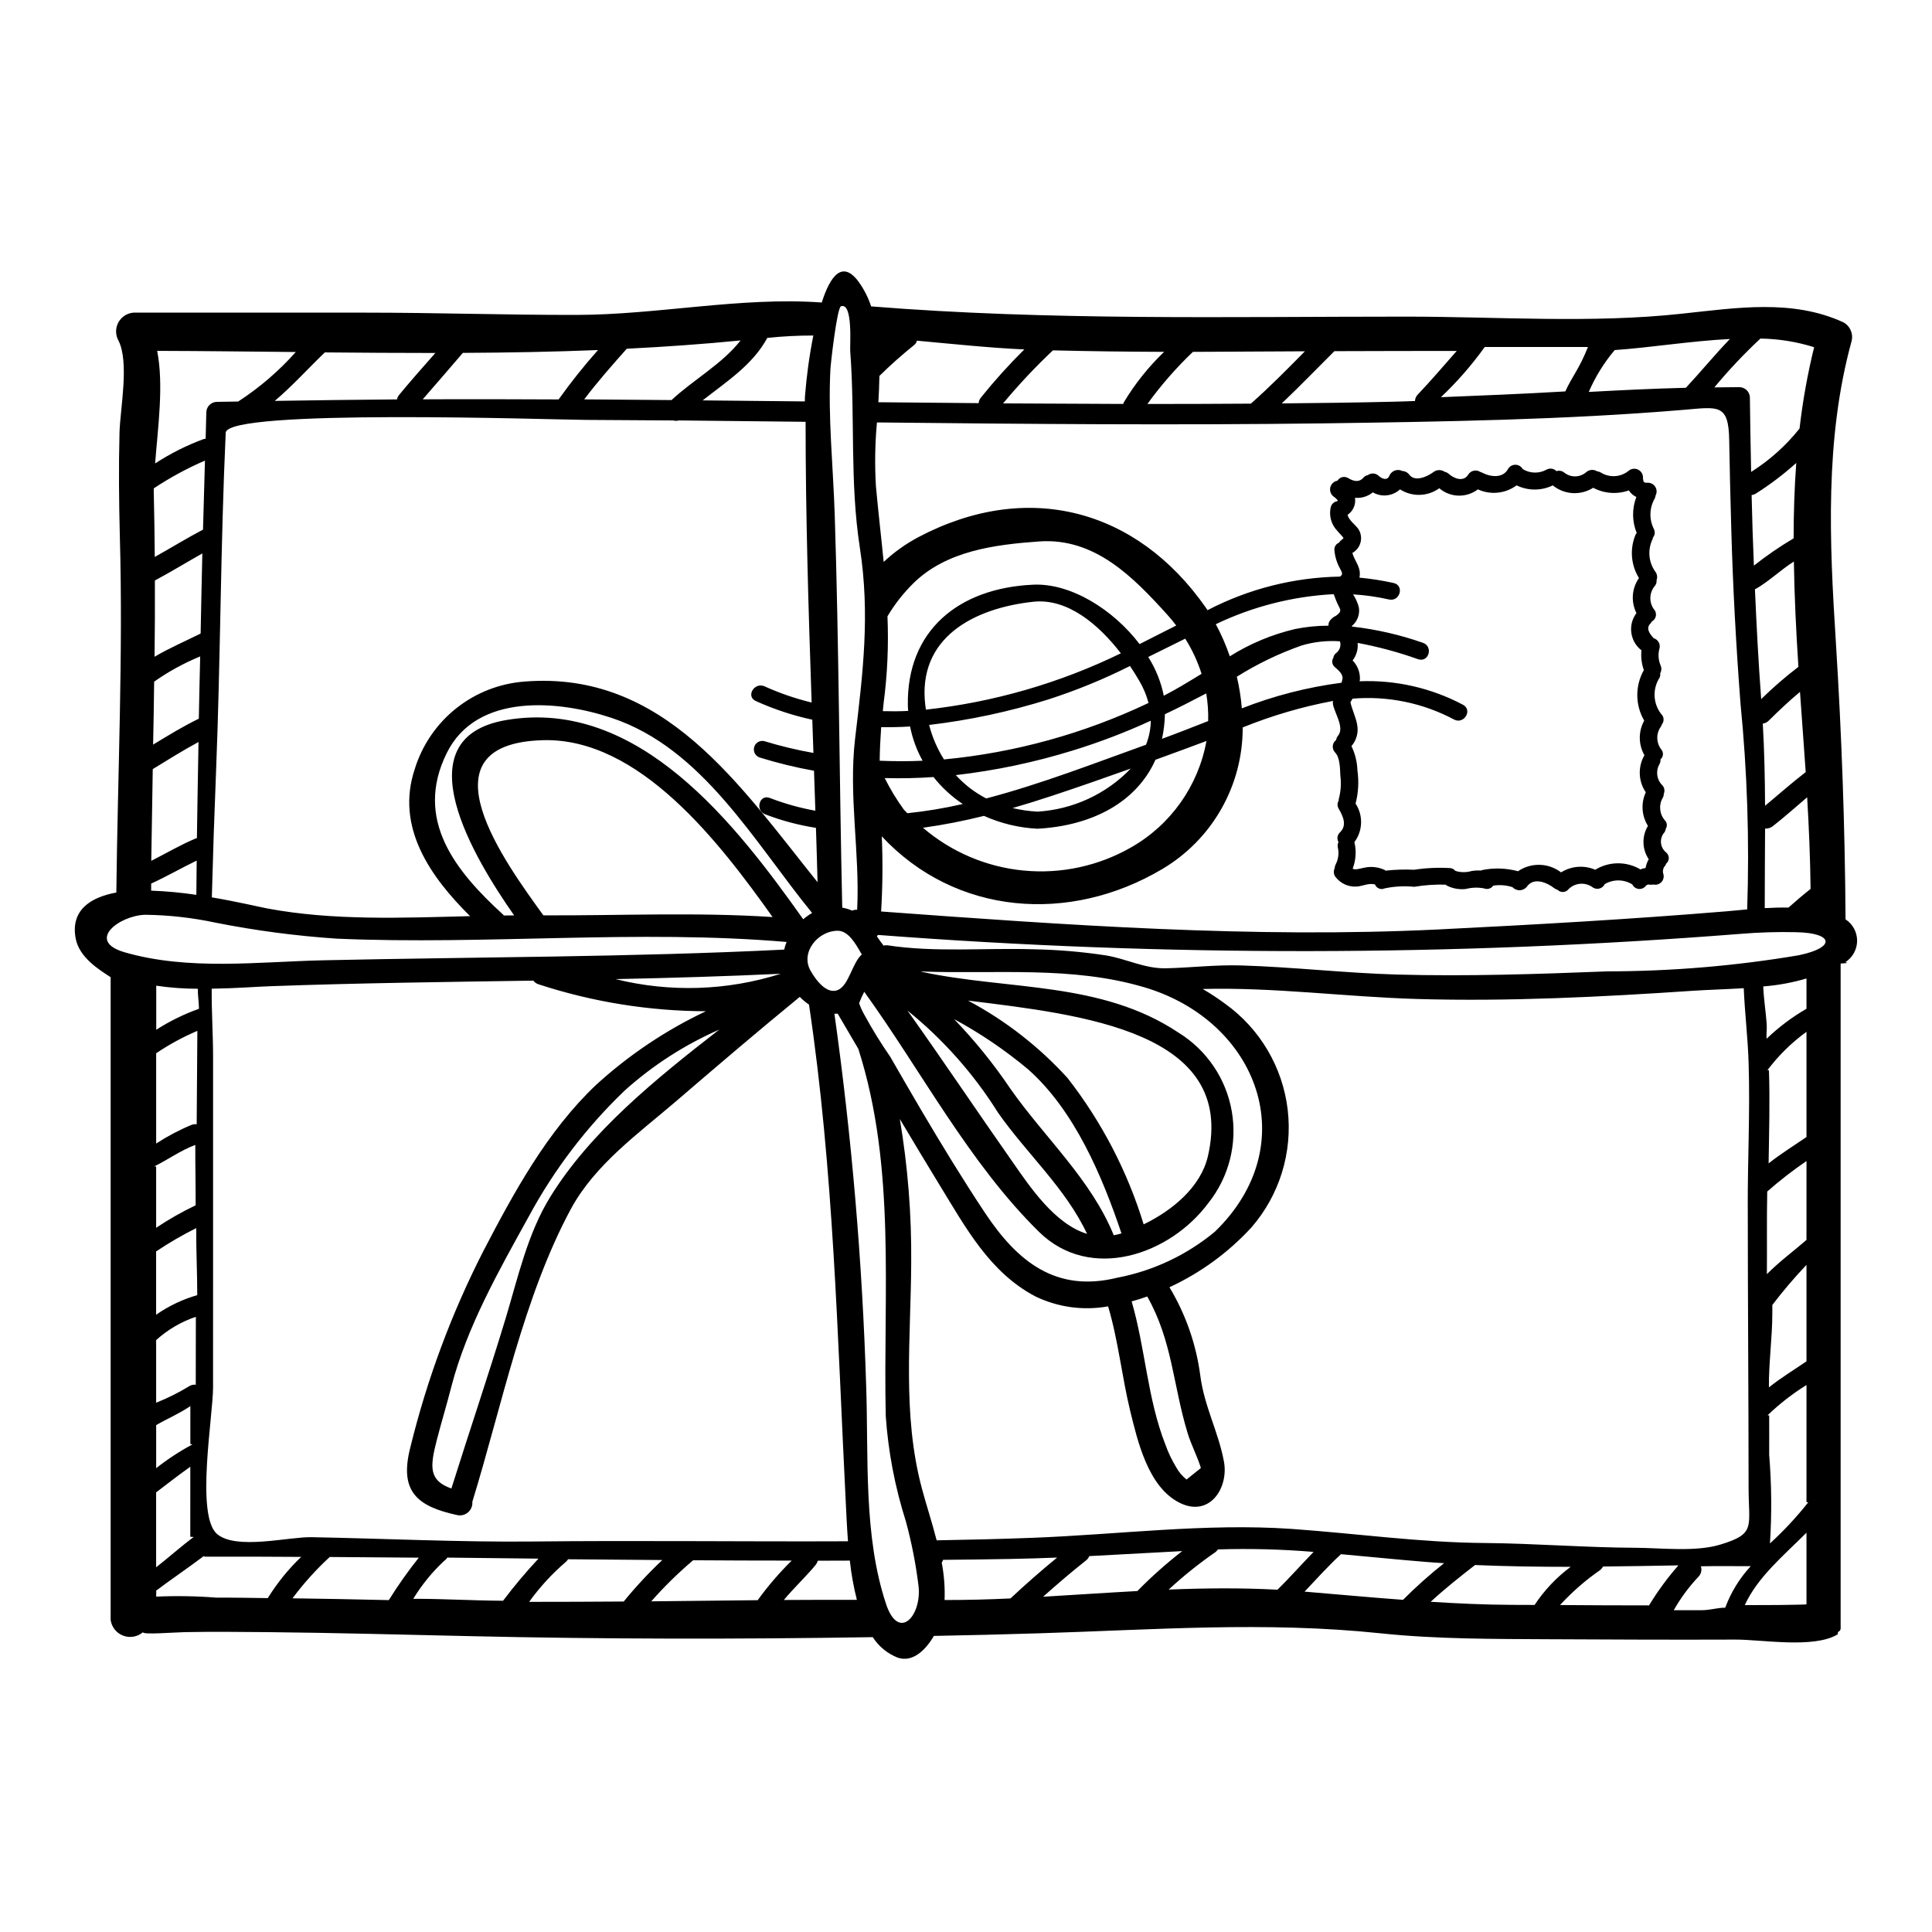 <?xml version="1.0" encoding="UTF-8"?>
<!-- Uploaded to: SVG Repo, www.svgrepo.com, Generator: SVG Repo Mixer Tools -->
<svg fill="#000000" width="800px" height="800px" version="1.1" viewBox="144 144 512 512" xmlns="http://www.w3.org/2000/svg">
 <path d="m373.03 406.83c-0.504 0.98-0.957 1.988-1.355 3.019 0.355 1.043 0.812 2.055 1.355 3.016 2.094 3.852 4.394 7.586 6.894 11.188 2.715 4.723 5.434 9.445 8.207 14.145 5.43 9.199 10.977 18.305 16.891 27.207 8.66 13.031 18.895 21.203 35.109 17.191l-0.004 0.004c9.508-1.82 18.402-6.019 25.848-12.203 23.797-23.074 11.414-55.828-18.699-64.754-19.285-5.731-39.301-3.441-59.145-4.191 0.027 0.027 0.09 0.059 0.117 0.09 23.078 4.945 47.535 2.414 68.094 16.137 7.449 4.598 12.578 12.16 14.086 20.785 1.512 8.625-0.742 17.48-6.188 24.336-10.285 13.848-31.34 20.938-44.852 7.691-18.52-18.176-31.199-42.668-46.359-63.66zm259.48-177.41 0.004-0.004c1.824 0.992 2.715 3.121 2.141 5.117-7.086 25.879-5.82 53.117-4.133 79.598 1.539 24.582 2.414 48.922 2.566 73.504v0.004c1.91 1.246 3.066 3.371 3.066 5.656 0 2.281-1.156 4.41-3.066 5.656-0.211 0.117 1.715 0.238-1.301 0.395v175.48c0 0.691 0.148 1.234-0.633 1.629-0.273 0.273 0.09 0.543-0.301 0.754-6.363 3.707-20.074 1.262-26.996 1.297-16.32 0.059-32.633 0-48.926-0.09-15.078-0.09-30.07 0-45.09-1.574-30.555-3.199-59.934-0.938-90.484 0-9.262 0.301-18.551 0.512-27.871 0.691-2.109 3.648-5.641 7.238-9.742 5.699v-0.004c-2.652-1.078-4.906-2.953-6.453-5.367-35.684 0.574-71.543 0.543-107.02-0.273-17.734-0.395-35.5-0.875-53.176-1.055-7.359-0.059-14.84-0.148-22.168 0-2.414 0.031-11.707 0.789-10.98-0.031-1.445 1.27-3.465 1.645-5.269 0.977-1.801-0.664-3.09-2.269-3.356-4.172v-170.34c-3.019-1.969-8.297-5.188-9.262-10.234-1.418-7.449 3.828-10.949 10.77-12.203 0.363-31.402 1.812-62.77 0.934-94.227-0.238-9.262-0.332-18.5-0.09-27.75 0.18-6.297 2.656-18.551-0.301-24.34v0.004c-0.809-1.484-0.809-3.273-0.008-4.762 0.805-1.484 2.305-2.465 3.988-2.602h61.402c18.703 0 37.391 0.633 56.074 0.602 21.477-0.027 43.613-4.852 64.945-3.285 2.262-7.117 5.512-11.414 9.891-5.336h-0.004c1.379 1.949 2.457 4.094 3.199 6.363 47.199 3.797 94.527 2.711 141.82 2.711 24.16 0 49.102 1.844 73.145-0.789 14.387-1.531 29.168-3.918 42.68 2.297zm-8.688 150.15c-0.09-8.027-0.422-16.105-0.906-24.281-3.047 2.562-5.973 5.219-9.109 7.66l0.008-0.004c-0.582 0.457-1.312 0.684-2.051 0.633-0.031 7.031-0.09 14.055-0.09 21.086 2.082-0.121 4.191-0.18 6.297-0.148 1.902-1.695 3.836-3.352 5.856-4.949zm-0.633 162.56c0-0.031-0.453-0.031-0.453-0.059l0.004-31.027c-3.699 2.297-7.144 4.977-10.285 7.992 0 0.059 0.395 0.059 0.395 0.09 0.027 3.469 0 6.938 0 10.406 0.645 7.816 0.711 15.668 0.207 23.496 3.668-3.352 7.059-6.992 10.137-10.887zm-0.453 27.023v-18.973c-6.031 6.035-12.938 11.734-16.348 19.184 3.074 0 6.453 0 9.562-0.031 2.445-0.047 6.789-0.086 6.789-0.168zm0-64.398v-25.543l0.004-0.004c-3.215 3.367-6.238 6.918-9.055 10.629v2.082c0 6.606-0.965 13.184-0.906 19.754 3.356-2.68 6.945-4.824 9.961-6.906zm0-32.18 0.004-20.891c-3.629 2.481-7.106 5.18-10.406 8.082-0.148 7.328-0.027 14.629-0.09 21.895 3.348-3.375 7.481-6.422 10.496-9.074zm0-27.27v-27.867l0.004-0.004c-3.934 2.856-7.422 6.281-10.344 10.164 0.129 0.027 0.262 0.039 0.395 0.031 0.273 8.203 0.031 16.438-0.09 24.672 3.312-2.606 7.023-4.902 10.039-6.984zm0-33.992 0.004-8.008c-3.738 1.105-7.578 1.812-11.461 2.109 0.121 3.285 0.664 6.578 0.906 9.84 0.121 1.359-0.121 2.684-0.031 4.043h-0.004c3.199-3.07 6.754-5.746 10.59-7.969zm-0.207-62.707c-0.484-7.055-0.988-14.141-1.512-21.254-2.894 2.414-5.668 5.039-8.352 7.691v-0.004c-0.406 0.398-0.938 0.656-1.508 0.723 0.422 7.269 0.57 14.508 0.602 21.777 3.59-2.977 7.074-6.082 10.77-8.922zm-1.66 48.504c9.742-2.051 8.957-5.883-0.816-6.066l0.004-0.004c-4.984-0.117-9.965 0.035-14.93 0.453-76.039 5.988-152.43 6.078-228.48 0.273-0.07 0.133-0.164 0.254-0.27 0.359 0.543 0.816 1.145 1.66 1.777 2.477 0.332-0.094 0.68-0.125 1.023-0.09 12.594 1.93 25.852 0.66 38.574 1.055 6.484 0.109 12.953 0.652 19.359 1.629 5.461 0.906 10.258 3.543 15.898 3.41 6.606-0.152 13.242-0.969 19.969-0.754 13.777 0.422 27.477 2.019 41.262 2.414 18.5 0.512 37.219-0.121 55.711-0.844v-0.004c17.062-0.012 34.094-1.449 50.918-4.297zm0.031-139.56v-0.004c0.832-7.254 2.121-14.445 3.863-21.535-4.609-1.445-9.406-2.219-14.238-2.289-4.336 4.051-8.41 8.371-12.199 12.938 2.199-0.031 4.406-0.059 6.606-0.059h-0.004c1.516-0.004 2.758 1.195 2.809 2.711 0.09 6.609 0.18 13.184 0.332 19.758h-0.004c4.894-3.09 9.234-6.981 12.836-11.508zm-0.305 63.16c-0.602-9.289-1.055-18.609-1.203-27.898-3.473 2.199-6.519 5.188-10.016 7.207v-0.004c-0.102 0.035-0.203 0.074-0.301 0.121 0.422 9.711 0.934 19.426 1.656 29.125l0.004 0.004c3.109-3.047 6.402-5.898 9.863-8.543zm-1.266-34.055c0-6.691 0.211-13.332 0.695-19.969h0.004c-3.32 2.984-6.883 5.691-10.652 8.082-0.355 0.23-0.762 0.375-1.18 0.422 0.148 6.246 0.332 12.488 0.602 18.703 3.344-2.641 6.863-5.055 10.531-7.227zm-11.371 272.39c-4.371 0.031-8.777-0.059-13.211 0.031h0.004c0.328 0.984 0.07 2.07-0.668 2.801-2.523 2.672-4.711 5.641-6.512 8.84h7.449c2.051 0 4.133-0.664 6.184-0.664 1.508-4.074 3.805-7.809 6.754-10.992zm-0.789-95.07c-0.031-12.637 0.633-25.336 0.238-37.977-0.18-6.785-1.023-13.422-1.297-20.117-4.918 0.301-9.625 0.422-13.602 0.691-24.07 1.629-48.711 2.867-72.844 2.172-19.031-0.543-37.941-3.148-56.945-2.656h0.004c2.062 1.203 4.059 2.516 5.977 3.938 9.23 6.625 15.242 16.836 16.559 28.121 1.312 11.289-2.191 22.605-9.656 31.176-6.121 6.644-13.488 12.016-21.688 15.809 4.305 7.156 7.086 15.125 8.172 23.406 1.059 8.207 4.824 14.957 6.273 22.805 1.301 7.086-3.938 15.051-12.031 10.766-8.098-4.285-10.828-16.105-12.82-24.219-2.203-9.082-3.168-18.699-5.852-27.691-6.578 1.184-13.359 0.242-19.363-2.684-12.035-6.363-18.371-18.188-25.277-29.438-3.543-5.789-7.059-11.676-10.555-17.523 2.113 12.543 3.121 25.25 3.016 37.973-0.09 20.074-2.414 40.238 2.805 59.828 1.055 4.012 2.652 8.836 3.938 13.848 8.441-0.152 16.859-0.336 25.273-0.664 22.742-0.848 46-3.938 68.77-2.363 17.133 1.207 34.086 3.621 51.305 3.738 13.305 0.121 26.57 1.207 39.875 1.266 6.816 0.031 15.777 1.145 22.348-0.816 9.625-2.894 7.602-4.582 7.602-15.23-0.004-24.707-0.215-49.41-0.215-74.145zm-0.148-78.996c0.617-18.219 0.023-36.457-1.777-54.594-1.18-15.473-2.023-30.945-2.445-46.445-0.211-7.723-0.422-15.473-0.543-23.195-0.121-9.863-2.957-8.898-11.945-8.145-31.637 2.652-63.641 3.148-95.371 3.59-39.512 0.512-79.027 0.18-118.54-0.242-0.52 5.617-0.609 11.262-0.273 16.891 0.633 6.965 1.422 13.602 2.055 20.074 2.769-2.59 5.867-4.805 9.215-6.578 28.895-15.23 57.859-7.477 76.098 18.609 0.18 0.242 0.332 0.512 0.512 0.754h0.004c10.855-5.644 22.875-8.691 35.105-8.898 0.723-0.512 0.691-0.875 0.059-2.019h0.004c-0.875-1.531-1.402-3.234-1.547-4.992-0.078-0.848 0.41-1.648 1.203-1.969 0.184-0.297 0.43-0.555 0.723-0.754 0.148-0.09 0.363-0.363 0.484-0.453l-0.09-0.18c-0.453-0.602-1.059-1.145-1.539-1.746v-0.004c-1.621-1.66-2.281-4.035-1.75-6.297 0.211-0.832 0.902-1.453 1.75-1.574 0.055-0.035 0.098-0.09 0.117-0.152-0.277-0.406-0.637-0.758-1.055-1.023-0.777-0.551-1.148-1.52-0.938-2.449 0.211-0.934 0.961-1.645 1.902-1.805 0.293-0.484 0.773-0.828 1.328-0.949 0.555-0.121 1.133-0.004 1.602 0.312 1.387 0.816 2.801 1.145 3.938-0.148h-0.004c0.305-0.359 0.719-0.605 1.184-0.691 0.875-0.637 2.078-0.562 2.863 0.18 0.844 0.789 2.289 1.387 2.832 0h0.004c0.27-0.645 0.797-1.148 1.457-1.391 0.656-0.242 1.387-0.195 2.012 0.125 0.719 0.023 1.387 0.379 1.809 0.965 1.539 2.051 4.824 0.484 6.422-0.691v-0.004c0.867-0.664 2.066-0.691 2.957-0.062 0.406 0.082 0.777 0.27 1.086 0.543 1.449 1.301 3.938 2.203 5.16 0.211v0.004c0.32-0.531 0.844-0.906 1.445-1.043 0.602-0.137 1.234-0.02 1.75 0.316 0.168 0.051 0.328 0.113 0.484 0.184 2.231 1.18 5.512 1.574 6.875-0.965h0.004c0.402-0.699 1.148-1.125 1.953-1.117 0.805 0.004 1.543 0.445 1.934 1.148 1.902 1.168 4.281 1.238 6.246 0.18 0.871-0.516 1.98-0.367 2.688 0.359 0.766-0.238 1.602-0.055 2.199 0.484 1.723 1.297 4.121 1.199 5.731-0.242 0.812-0.684 1.973-0.754 2.863-0.18 0.355 0.027 0.695 0.145 0.996 0.332 2.273 1.398 5.176 1.23 7.269-0.422 0.727-0.66 1.789-0.793 2.652-0.336 0.867 0.461 1.352 1.414 1.211 2.387 0.027 0.121 0.09 0.18 0.09 0.305 0.027 0.789 0.543 0.75 1.262 0.75h0.004c0.805 0.012 1.547 0.445 1.957 1.141 0.406 0.699 0.418 1.559 0.031 2.266-0.031 0.262-0.102 0.516-0.207 0.758-1.43 2.457-1.531 5.469-0.273 8.02 0.418 0.758 0.336 1.691-0.211 2.363-0.012 0.133-0.043 0.266-0.09 0.395-1.363 2.789-1.086 6.102 0.723 8.625 0.488 0.641 0.613 1.48 0.332 2.234 0.07 0.633-0.148 1.266-0.602 1.719-1.441 1.867-1.391 4.488 0.121 6.297 0.312 0.492 0.406 1.09 0.254 1.652-0.148 0.562-0.527 1.035-1.043 1.305-0.086 0.199-0.211 0.383-0.359 0.543-1.297 1.266-0.18 2.754 0.879 3.894l-0.004-0.004c1.137 0.34 1.809 1.504 1.535 2.656-0.422 1.496-0.328 3.09 0.273 4.523 0.309 0.668 0.277 1.445-0.09 2.082 0.059 0.41-0.004 0.832-0.184 1.207-1.898 2.965-1.727 6.805 0.426 9.59 0.781 0.723 0.875 1.926 0.211 2.758-0.094 0.332-0.258 0.641-0.48 0.902-1.129 1.824-0.984 4.156 0.359 5.824 0.617 0.785 0.496 1.918-0.27 2.562 0.047 0.426-0.039 0.855-0.246 1.234-1.051 1.789-0.781 4.062 0.668 5.551 0.633 0.613 0.812 1.559 0.453 2.359 0.012 0.41-0.102 0.809-0.332 1.148-1.062 1.953-0.762 4.367 0.75 6 0.484 0.598 0.535 1.434 0.125 2.082-0.047 0.348-0.168 0.676-0.363 0.965-0.66 0.746-0.992 1.73-0.918 2.723 0.074 0.992 0.547 1.914 1.312 2.555 0.473 0.359 0.754 0.922 0.762 1.516 0.004 0.598-0.266 1.164-0.734 1.531-0.059 0.152-0.059 0.336-0.18 0.453h-0.004c-0.59 0.605-0.789 1.496-0.512 2.293 0.207 0.746 0.008 1.547-0.523 2.109-0.527 0.562-1.312 0.809-2.07 0.648-0.336 0.066-0.684 0.078-1.027 0.031-0.422-0.121-0.875 0.051-1.113 0.422-0.469 0.535-1.176 0.801-1.879 0.703-0.707-0.098-1.316-0.543-1.621-1.188-2.227-1.379-5.035-1.414-7.301-0.09-0.262 0.559-0.75 0.98-1.344 1.16-0.59 0.18-1.23 0.098-1.762-0.227-1.953-1.508-4.723-1.34-6.481 0.395-0.332 0.449-0.844 0.727-1.402 0.77-0.555 0.039-1.102-0.164-1.496-0.555-0.324-0.102-0.629-0.254-0.906-0.453-1.969-1.539-5.43-2.957-7.207-0.453-0.449 0.594-1.141 0.957-1.887 0.992-0.746 0.035-1.469-0.262-1.973-0.812-1.648-0.535-3.406-0.672-5.117-0.395-0.531 0.781-1.539 1.082-2.414 0.723-1.598-0.309-3.246-0.258-4.824 0.152-1.719 0.203-3.457-0.102-5.008-0.875-0.133-0.07-0.254-0.164-0.359-0.27-2.777-0.082-5.559 0.109-8.297 0.57-2.633-0.266-5.285-0.125-7.875 0.422-0.469 0.215-1.004 0.227-1.484 0.031-0.48-0.191-0.855-0.574-1.047-1.055-1.539-0.512-3.348 0.453-4.887 0.543-2.086 0.133-4.106-0.746-5.43-2.363-0.629-0.66-0.785-1.645-0.391-2.469 0.023-0.359 0.113-0.707 0.27-1.027 0.727-1.391 0.93-2.996 0.574-4.523-0.102-0.48-0.039-0.98 0.184-1.418-0.492-0.84-0.328-1.91 0.391-2.566 1.934-1.871 0.816-4.281-0.363-6.297h0.004c-0.379-0.645-0.379-1.441 0-2.082-0.02-0.141-0.008-0.285 0.031-0.422 0.547-2.035 0.691-4.156 0.422-6.246-0.09-1.746-0.059-4.762-1.387-6.121-0.445-0.457-0.668-1.086-0.617-1.719 0.051-0.637 0.375-1.219 0.891-1.598 0.059-0.422 0.234-0.82 0.508-1.148 1.777-2.113-0.965-6.035-1.359-8.355h0.004c-0.051-0.281-0.039-0.57 0.031-0.844-8.199 1.539-16.223 3.894-23.949 7.027 0.051 15.422-8.078 29.711-21.355 37.551-24.52 14.539-54.711 12.277-74.289-8.688 0.285 6.637 0.227 13.281-0.18 19.91 48.984 3.59 98.508 7.148 147.55 4.766 25.516-1.266 51.168-2.715 76.609-4.824 1.742-0.168 3.555-0.348 5.363-0.496zm-16.227-138.23c3.938-4.223 7.633-8.746 11.645-12.91-10.348 0.516-21.113 2.293-30.523 2.93h-0.004c-2.82 3.344-5.137 7.082-6.875 11.098 8.602-0.469 17.191-0.891 25.762-1.102zm-9.773 322.68c2.273-3.754 4.879-7.297 7.781-10.59-6.664 0.121-13.332 0.242-19.996 0.305-0.203 0.406-0.504 0.762-0.875 1.027-3.828 2.664-7.348 5.746-10.5 9.18 7.848 0.062 15.711 0.094 23.594 0.094zm-0.93-195.4c0.137-0.816 0.422-1.605 0.844-2.32-1.785-2.656-1.867-6.106-0.215-8.84-1.68-2.68-1.895-6.027-0.57-8.895-1.98-2.918-2.133-6.707-0.391-9.773 0-0.031 0.031-0.031 0.031-0.059v-0.004c-1.621-2.836-1.641-6.312-0.059-9.168-2.41-4.129-2.445-9.223-0.094-13.383-0.598-1.68-0.816-3.473-0.633-5.246-3.066-2.371-3.66-6.766-1.328-9.863-1.5-2.984-1.246-6.551 0.664-9.289-2.152-3.481-2.477-7.789-0.875-11.555 0.082-0.137 0.172-0.27 0.273-0.395-1.238-3.047-1.27-6.453-0.09-9.527-0.816-0.387-1.504-0.996-1.992-1.75-3.109 1.105-6.535 0.852-9.449-0.695-3.332 2.117-7.644 1.863-10.703-0.633-3.031 1.465-6.562 1.465-9.594 0-2.973 2.188-6.898 2.59-10.254 1.055-3.055 2.324-7.32 2.199-10.234-0.297-3.078 2.227-7.203 2.344-10.406 0.297-1.969 1.816-4.891 2.137-7.207 0.789-1.32 1.082-3.019 1.605-4.723 1.445 0.266 1.676-0.422 3.359-1.777 4.375-0.059 0.062-0.121 0.062-0.18 0.121 0.273 1.48 2.231 2.754 2.957 3.938h-0.004c0.613 1.039 0.777 2.281 0.461 3.445-0.32 1.164-1.094 2.152-2.148 2.738 0.422 1.629 1.598 3.016 1.902 4.676 0.109 0.617 0.098 1.254-0.035 1.867 3.047 0.285 6.07 0.758 9.055 1.418 2.926 0.664 1.688 5.008-1.203 4.371v0.004c-3.137-0.711-6.324-1.164-9.535-1.359 0.699 1.066 1.223 2.238 1.539 3.473 0.297 1.852-0.414 3.727-1.867 4.914 0.035 0.043 0.055 0.094 0.059 0.148 6.383 0.727 12.664 2.16 18.73 4.285 2.867 0.938 1.629 5.309-1.207 4.371-5.227-1.863-10.594-3.312-16.047-4.328 0.168 1.66-0.309 3.324-1.328 4.648 1.316 1.348 2.019 3.184 1.934 5.066l-0.09 0.453c9.516-0.387 18.965 1.758 27.387 6.215 2.652 1.387 0.305 5.277-2.32 3.938l-0.004-0.004c-8.258-4.402-17.613-6.328-26.941-5.539-0.18 0.332-0.363 0.664-0.543 0.965 0.453 2.023 1.418 3.894 1.777 5.902v0.004c0.402 2.031-0.152 4.137-1.508 5.703 0.969 1.996 1.504 4.176 1.574 6.391 0.43 2.949 0.266 5.953-0.484 8.836 2.066 3.141 1.934 7.238-0.328 10.234 0 0.062 0.059 0.09 0.059 0.18 0.516 2.285 0.336 4.668-0.512 6.852 0.844 0.363 1.688 0 2.957-0.242v-0.004c1.859-0.434 3.816-0.23 5.547 0.574 0.09 0.059 0.117 0.121 0.207 0.18l0.004 0.004c2.523-0.277 5.062-0.359 7.602-0.242 3.199-0.488 6.449-0.629 9.68-0.426 0.484 0.09 0.922 0.348 1.238 0.727 0.031-0.008 0.066 0.008 0.09 0.031 1.379 0.406 2.844 0.406 4.223 0 0.82-0.133 1.648-0.172 2.477-0.121 0.086-0.047 0.18-0.086 0.27-0.121 3.156-0.645 6.422-0.539 9.531 0.301 3.473-2.371 8.074-2.25 11.414 0.305 2.719-1.707 6.106-1.965 9.051-0.695 3.668-2.246 8.277-2.281 11.98-0.09 0.434-0.191 0.895-0.316 1.363-0.375zm-15.266-138.08h-27.355 0.004c-3.438 4.801-7.328 9.258-11.617 13.312 10.949-0.453 21.992-0.875 32.969-1.535 1.754-3.91 3.59-5.746 6.004-11.781zm-14.145 333.38c2.574-3.898 5.809-7.316 9.562-10.102-8.441 0-16.926-0.117-25.336-0.48-4.012 3.106-8.023 6.297-11.762 9.742 7.176 0.453 14.418 0.789 21.648 0.816 1.969 0.02 3.894 0.02 5.887 0.02zm-20.633-332.33c-10.797 0-21.625 0.031-32.422 0.062-4.648 4.613-9.203 9.348-13.938 13.844 9.863-0.09 19.785-0.211 29.68-0.453 1.84-0.031 3.707-0.121 5.609-0.18h0.004c0.027-0.605 0.262-1.18 0.664-1.629 3.59-3.773 6.969-7.75 10.402-11.645zm-3.344 321.26c-1.598-0.121-3.148-0.18-4.766-0.332-7.543-0.602-15.082-1.391-22.562-2.051-3.41 3.148-6.488 6.574-9.652 9.922 8.746 0.723 17.402 1.539 26.086 2.172l0.004 0.004c3.434-3.453 7.07-6.695 10.891-9.715zm-26.934-234.3c0.207-1.328-1.117-2.363-1.992-3.148-0.766-0.598-0.949-1.684-0.422-2.504 0.059-0.477 0.309-0.91 0.691-1.203 0.988-0.719 1.414-1.98 1.055-3.148-3.402-0.246-6.824 0.125-10.102 1.086-6.031 2.113-11.809 4.894-17.223 8.293 0.648 2.758 1.094 5.562 1.324 8.383 8.488-3.324 17.355-5.606 26.395-6.785 0.113-0.316 0.203-0.641 0.273-0.973zm-1.719-16.77c1.145-0.875 1.449-1.266 0.789-2.414h-0.004c-0.539-1.07-1-2.18-1.387-3.316-10.84 0.562-21.457 3.269-31.246 7.961 1.469 2.731 2.707 5.574 3.707 8.508 5.34-3.356 11.199-5.801 17.344-7.238 2.898-0.582 5.848-0.875 8.809-0.875v-0.273c-0.004-1.023 1.113-1.957 1.984-2.352zm-15.504 258.1c3.285-3.227 6.332-6.691 9.562-10.016l-0.004-0.004c-8.426-0.703-16.887-0.922-25.336-0.66-0.18 0.258-0.391 0.492-0.633 0.691-4.371 3.023-8.523 6.352-12.426 9.953 9.648-0.391 19.273-0.48 28.832 0.035zm-7.059-314.32c5.008-4.406 9.652-9.141 14.328-13.875-9.863 0.062-19.785 0.121-29.68 0.152l-0.004 0.004c-4.434 4.223-8.473 8.848-12.062 13.809 9.145 0 18.281-0.027 27.418-0.09zm-11.371 199.4c7.57-32.969-33.148-37.461-63.582-41.203 9.902 5.273 18.82 12.211 26.371 20.512 9.039 11.59 15.875 24.734 20.176 38.789 7.656-3.711 15.164-9.922 17.035-18.098zm0.059-115.28c0.07-2.453-0.102-4.91-0.512-7.328-3.621 1.898-7.269 3.766-10.949 5.512v-0.004c-0.047 2.195-0.305 4.375-0.77 6.519 4.117-1.504 8.16-3.102 12.23-4.699zm-0.453 5.277c-4.496 1.688-9.016 3.344-13.512 4.977-5.008 11.25-16.77 17.496-31.281 18.277-4.894-0.242-9.699-1.398-14.168-3.406-5.328 1.34-10.727 2.391-16.168 3.148 7.527 6.449 16.871 10.414 26.742 11.348 9.871 0.934 19.789-1.207 28.395-6.133 10.52-5.973 17.84-16.309 19.992-28.211zm-5.277 195.72c1.266-1.027 2.535-2.023 3.801-3.047-0.969-3.199-2.594-6.156-3.543-9.352-3.856-12.668-4.012-24.34-10.676-36.105-1.359 0.484-2.754 0.938-4.133 1.301 3.648 12.484 4.16 25.758 8.957 37.977l0.004-0.004c0.75 2.117 1.719 4.148 2.894 6.062 0.68 1.223 1.598 2.301 2.695 3.168zm3.984-213.52h-0.004c-1.043-3.277-2.496-6.406-4.328-9.316-3.258 1.598-6.516 3.227-9.805 4.852 1.988 3.144 3.387 6.625 4.121 10.27 3.316-1.699 6.617-3.723 10.012-5.805zm-5.117 232.49c-8.203 0.453-16.438 0.906-24.645 1.328v-0.004c-0.172 0.438-0.453 0.82-0.816 1.117-3.938 3.106-7.691 6.332-11.414 9.652 8.293-0.484 16.617-1.055 24.973-1.508h0.004c3.723-3.789 7.691-7.324 11.887-10.586zm-1.598-245.28c-0.754-0.996-1.539-1.969-2.387-2.894-8.957-9.895-19.152-20.422-33.902-19.398-11.734 0.848-24.613 2.445-33.422 11.133h0.004c-2.637 2.606-4.93 5.535-6.82 8.719 0.324 7.688-0.016 15.387-1.023 23.016-0.09 0.691-0.121 1.418-0.211 2.109 2.231 0.059 4.465 0.059 6.727-0.059-0.031-0.484-0.09-0.938-0.09-1.422-0.363-19.875 13.453-31.156 33.238-32.031 9.891-0.453 21.172 6.547 28.172 15.742 3.336-1.672 6.531-3.344 9.699-4.914zm-8.008 31.582c0.805-2.027 1.234-4.184 1.266-6.363-6.715 3.086-13.625 5.723-20.691 7.898-10.102 3.125-20.469 5.309-30.977 6.519 2.297 2.523 5.023 4.617 8.055 6.184 14.703-3.863 29.047-9.477 42.348-14.238zm0.664-11.07c-0.543-2.074-1.375-4.062-2.477-5.906-0.723-1.234-1.539-2.562-2.441-3.891l0.004 0.004c-6.977 3.508-14.215 6.473-21.648 8.867-10.293 3.227-20.867 5.488-31.578 6.754 0.824 3.234 2.152 6.316 3.934 9.141 18.805-1.785 37.152-6.852 54.207-14.969zm-6.609-79.566c2.965-4.953 6.578-9.488 10.742-13.48-9.84-0.031-19.637-0.152-29.469-0.395-4.68 4.414-9.086 9.109-13.203 14.055 10.621 0.059 21.234 0.109 31.852 0.148h-0.004c0.012-0.113 0.039-0.223 0.082-0.328zm-0.691 220.18c0.031-0.031 0.09-0.031 0.121-0.062-5.117-15.227-12.457-32.543-24.676-43.402h0.004c-6.094-5.109-12.688-9.586-19.68-13.363 5.504 5.707 10.5 11.883 14.93 18.461 9.109 12.988 21.352 23.977 27.387 38.82 0.648-0.113 1.285-0.266 1.914-0.453zm-22.141-111.81c9.387-0.562 18.215-4.637 24.734-11.414-6.934 2.473-13.902 4.918-20.934 7.238-3.379 1.117-6.848 2.199-10.375 3.227l0.004 0.004c2.156 0.508 4.356 0.824 6.57 0.945zm13.152 111.9c-5.641-12.066-16.02-21.293-23.617-32.152h0.004c-6.438-10.277-14.543-19.414-23.98-27.031 9.41 13.211 18.43 26.695 27.723 39.934 4.668 6.703 11.277 16.625 19.875 19.25zm8.957-153.86c-5.82-7.543-14.055-14.656-23.223-13.66-15.625 1.688-30.797 9.445-28.594 27.504 0.031 0.363 0.09 0.723 0.152 1.086h0.004c17.949-1.977 35.426-7.027 51.664-14.93zm-16.891 239.64c-4.043 0.148-8.113 0.301-12.156 0.363-6.062 0.117-12.062 0.18-18.066 0.238h0.004c-0.09 0.266-0.211 0.52-0.363 0.754 0.629 3.258 0.883 6.578 0.754 9.895 5.824 0 11.645-0.141 17.465-0.422 4.008-3.742 8.113-7.359 12.363-10.828zm-20.223-307.38c3.598-4.477 7.445-8.746 11.527-12.789-9.352-0.426-18.895-1.449-28.445-2.32h-0.004c-0.129 0.496-0.426 0.934-0.84 1.234-3.172 2.551-6.215 5.258-9.113 8.113-0.027 2.32-0.148 4.644-0.273 6.965 8.84 0.09 17.699 0.172 26.574 0.242l0.004 0.004c0.027-0.531 0.227-1.043 0.57-1.449zm-4.781 107.68c-2.941-1.965-5.559-4.375-7.75-7.148-4.312 0.301-8.625 0.391-12.938 0.273v-0.004c1.457 2.922 3.152 5.715 5.066 8.355 0.305 0.332 0.633 0.633 0.938 0.965 4.938-0.516 9.844-1.332 14.684-2.441zm-20.297 212.1c3.348 9.922 9.5 2.988 8.566-4.949h-0.004c-0.703-5.754-1.82-11.449-3.344-17.039-2.883-9.062-4.676-18.434-5.332-27.922-0.723-32.547 2.801-65.879-7.269-97.305-1.812-3.106-3.652-6.211-5.461-9.316-0.273 0-0.574 0.027-0.879 0h0.004c4.586 32.699 7.398 65.625 8.414 98.629 0.66 18.746-0.789 39.711 5.305 57.898zm-1.719-223.57c3.801 0.148 7.602 0.18 11.371 0l-0.004-0.004c-1.574-2.832-2.691-5.894-3.316-9.074-2.562 0.176-5.117 0.207-7.66 0.176-0.211 2.992-0.359 5.949-0.395 8.902zm-6.516-5.879c2.082-17.496 3.984-32.91 1.266-50.523-2.715-17.523-1.234-34.598-2.562-52.148-0.121-1.359 0.789-12.988-2.445-11.887-1.055 0.363-2.715 15.082-2.805 16.68-0.66 12.82 0.723 25.699 1.145 38.547 1.117 34.719 1.207 69.434 1.992 104.15v-0.004c0.906 0.148 1.789 0.414 2.625 0.785 0.418-0.176 0.871-0.258 1.328-0.238 0.754-15.145-2.324-30.195-0.543-45.363zm-18.895 228.29c6.453-0.031 12.91-0.059 19.363-0.031l0.004-0.004c-0.871-3.418-1.496-6.894-1.871-10.402-2.836 0-5.641 0.027-8.477 0.027-0.109 0.367-0.285 0.715-0.512 1.027-2.676 3.266-5.844 6.164-8.496 9.391zm20.66-171.08c-1.656-2.898-3.543-6.273-6.391-6.273-5.188 0-9.953 5.699-7.18 10.586 1.203 2.141 4.328 6.691 7.512 4.977 2.727-1.473 3.566-7.051 6.07-9.281zm-87.094 155.58c27.75-0.301 55.621 0.059 83.445-0.059-0.305-3.828-0.422-7.328-0.574-10.012-2.246-44.34-3.195-88.227-9.758-132.21-0.883-0.598-1.703-1.281-2.445-2.051-11.066 9.059-21.926 18.32-32.754 27.637-9.953 8.535-21.508 16.766-27.902 28.559-12.574 23.316-18.336 52.348-26.121 77.609 0.09 1.039-0.312 2.059-1.086 2.754-0.773 0.695-1.828 0.988-2.848 0.789-10.77-2.32-15.504-6.297-12.484-18.008 4.402-17.977 10.871-35.387 19.285-51.875 8.145-15.652 16.926-31.793 29.863-44.082 8.691-7.945 18.52-14.543 29.164-19.574-15.039-0.047-29.98-2.449-44.281-7.117-0.578-0.16-1.086-0.512-1.445-0.996-23.281 0.363-46.445 0.633-69.734 1.48-3.543 0.117-9.078 0.57-15.504 0.66-0.059 6.035 0.363 12.066 0.363 18.105l-0.004 87.496c0 7.691-4.672 34.023 1.059 38.906 5.066 4.328 18.895 0.723 25.066 0.848 19.359 0.359 39.391 1.344 58.695 1.145zm75.375-174.73c-0.117-4.797-0.273-9.594-0.422-14.391-4.602-0.719-9.109-1.922-13.453-3.59-2.754-1.055-1.539-5.43 1.234-4.328v-0.004c3.906 1.504 7.949 2.637 12.066 3.379l-0.363-10.586 0.004-0.004c-4.898-0.879-9.734-2.062-14.48-3.539-1.102-0.418-1.699-1.605-1.379-2.738 0.324-1.129 1.465-1.824 2.617-1.594 4.293 1.316 8.664 2.367 13.086 3.148-0.117-2.926-0.207-5.879-0.301-8.809h0.004c-5.148-1.109-10.16-2.769-14.957-4.941-2.754-1.238-0.395-5.117 2.32-3.894 4.012 1.816 8.18 3.25 12.457 4.281-0.848-24.852-1.598-49.707-1.598-74.391l-33.691-0.363v0.004c-0.441 0.137-0.914 0.137-1.355 0-7.75-0.059-15.504-0.109-23.254-0.148-9.379-0.059-95.102-3.016-95.375 3.41-1.387 30.102-1.359 59.871-2.562 89.793-0.453 11.133-0.824 22.242-1.117 33.332 6.578 1.113 12.156 2.445 14.629 2.926 17.465 3.285 35.816 2.504 53.809 2.051-10.406-10.316-19.848-23.492-14.656-38.996v-0.008c1.965-6.34 5.789-11.938 10.98-16.07 5.191-4.129 11.504-6.602 18.121-7.094 37.066-2.953 57.098 27.672 77.633 53.164zm-3.344-128.58h-0.004c0.422-5.469 1.164-10.91 2.231-16.289-4.074-0.004-8.148 0.207-12.199 0.633-3.859 7.148-10.801 11.578-17.133 16.559l27.086 0.273zm-0.453 138.41h-0.004c0.738-0.625 1.527-1.18 2.363-1.664-15.324-18.758-29.043-43.691-53.137-51.695-13.777-4.617-35.742-6.816-43.691 9.32-8.75 17.672 2.383 31.34 14.93 42.801 0.078 0.074 0.148 0.152 0.211 0.242 0.906-0.031 1.812 0 2.715-0.031-10.254-14.656-30.219-47.082-1.992-51.785 34.957-5.856 60.746 27.625 78.602 52.812zm-3.047 169.96c-8.719 0-17.406-0.031-26.121-0.09v-0.004c-3.961 3.359-7.672 6.996-11.105 10.891 9.383-0.09 18.793-0.211 28.207-0.305 2.703-3.746 5.723-7.254 9.016-10.492zm-1.996-161.92c0.156-0.691 0.367-1.367 0.637-2.023-39.422-3.379-79.629 0.848-119.14-0.875v0.004c-10.828-0.723-21.598-2.141-32.242-4.254-6.121-1.309-12.355-2.008-18.609-2.082-6.906 0.211-15.777 6.965-5.398 9.953 16.953 4.883 35.258 2.504 52.633 2.109 40.715-0.898 81.434-0.809 122.12-2.832zm-29.859-145.63c5.879-5.461 13.383-9.527 18.305-15.805-10.043 0.996-20.074 1.688-30.16 2.199-3.894 4.371-7.781 8.777-11.281 13.422zm-14.84 153.45c14.449 3.582 29.609 3.09 43.797-1.418-14.602 0.688-29.199 1.117-43.797 1.418zm-19.121-16.895c20.117 0.09 40.629-0.875 60.746 0.453-13.992-19.68-35.316-47.625-60.926-46.871-33.273 0.969-9.625 32.816 0.18 46.422zm31.52 170.85c-8.324-0.059-16.652-0.129-24.973-0.207-0.156 0.242-0.34 0.461-0.547 0.66-3.668 3.141-6.949 6.711-9.77 10.629 8.359 0 16.711-0.031 25.066-0.09h-0.004c3.164-3.883 6.582-7.555 10.227-10.992zm-29.684-96.254c10.629-17.219 27.945-31.246 44.762-44.309-9.176 4.016-17.648 9.48-25.094 16.188-10.121 9.703-18.668 20.93-25.336 33.27-7.902 14.297-16.469 29.348-20.574 45.242-1.203 4.723-2.621 9.352-3.828 14.027-1.84 7.148-2.172 10.738 3.859 12.879 4.723-15.051 9.805-30.012 14.387-45.121 3.262-10.793 5.797-22.434 11.824-32.176zm2.203-211.32h0.004c3.238-4.547 6.723-8.918 10.434-13.086-11.914 0.48-23.855 0.691-35.816 0.75-3.5 4.133-7.086 8.207-10.629 12.309 12-0.062 24.004-0.031 36.012 0.027zm-14.719 318.36c2.93-3.883 6.059-7.609 9.379-11.16-8.055-0.059-16.105-0.207-24.16-0.273h0.004c-0.219 0.348-0.504 0.648-0.844 0.879-3.172 2.957-5.926 6.336-8.176 10.039h0.395c7.809 0 15.621 0.484 23.402 0.516zm-22.348-11.414-23.59-0.18c-3.621 3.336-6.922 7-9.863 10.949 8.508 0.117 17.012 0.277 25.516 0.48h0.004c2.426-3.894 5.078-7.644 7.934-11.238zm-5.16-308.19c3.078-3.738 6.336-7.387 9.566-11.066-9.773 0-19.52-0.062-29.289-0.152-4.465 4.285-8.598 8.898-13.273 12.852 10.797-0.18 21.594-0.312 32.395-0.395 0.082-0.457 0.289-0.887 0.602-1.23zm-34.836 318.9-0.004 0.004c2.473-4 5.445-7.668 8.844-10.918-8.57-0.059-16.984-0.09-25.516-0.059-0.211 0-0.09-0.09-0.305-0.148-4.328 3.254-9.594 6.844-12.594 9.141v1.598l-0.004-0.004c5.34-0.238 10.688-0.148 16.016 0.273 4.754-0.027 8.824 0.062 13.559 0.121zm-7.852-317.1c5.652-3.672 10.785-8.086 15.266-13.121-12.277-0.117-24.555-0.27-36.738-0.301 1.777 9.055 0.211 20.117-0.543 29.832 4.027-2.621 8.336-4.789 12.848-6.457 0.176-0.043 0.359-0.074 0.543-0.09l0.18-7.059v0.004c0.059-1.512 1.297-2.707 2.805-2.719zm-9.32 33.934c0.148-6.094 0.363-12.203 0.512-18.277v-0.004c-4.734 2.047-9.273 4.512-13.57 7.363 0 0.816 0 1.598 0.031 2.363 0.117 5.277 0.207 10.555 0.238 15.809 4.293-2.387 8.457-4.977 12.797-7.242zm-0.633 27.551c0.148-7.059 0.273-14.145 0.453-21.23-4.191 2.363-8.293 4.883-12.574 7.176 0.027 6.727 0 13.484-0.09 20.211 3.926-2.324 8.117-4.109 12.219-6.16zm-0.48 22.562c0.09-5.488 0.238-10.977 0.363-16.496-4.305 1.766-8.398 4.008-12.203 6.691-0.062 5.551-0.152 11.133-0.273 16.68 3.977-2.414 7.957-4.856 12.121-6.879zm-0.508 31.672c0.121-8.504 0.273-16.984 0.426-25.488-4.133 2.231-8.117 4.723-12.125 7.18-0.121 8.086-0.273 16.195-0.395 24.312 3.938-1.992 7.664-4.195 11.707-5.902l-0.004-0.004c0.125-0.047 0.258-0.082 0.391-0.098zm0.543 45.215c0-1.777-0.332-3.543-0.301-5.309l0.004-0.004c-3.691 0.004-7.375-0.27-11.023-0.812v11.684c3.551-2.281 7.348-4.148 11.32-5.562zm-0.602 30.613c0.059-8.234 0.121-16.488 0.18-24.766-3.824 1.621-7.481 3.613-10.918 5.941v23.922c2.981-1.941 6.129-3.602 9.41-4.961 0.422-0.16 0.883-0.211 1.328-0.141zm-0.09-60.809c0.031-3.016 0.059-6.062 0.09-9.082-4.074 1.969-7.961 4.223-12.062 6.094v1.871c4.008 0.148 8.004 0.52 11.973 1.113zm0.238 106.08c0-5.902-0.301-11.809-0.273-17.762h0.004c-3.672 1.828-7.223 3.894-10.629 6.18v16.773c3.324-2.32 7.004-4.074 10.898-5.191zm-0.395 23.738c0-6.004 0.027-12.004 0.027-18.008l0.004 0.004c-3.894 1.32-7.477 3.422-10.527 6.184v16.59c3.035-1.207 5.965-2.668 8.754-4.367 0.516-0.34 1.137-0.477 1.75-0.395zm-0.031-47.566c0.031-5.336-0.121-10.676-0.09-15.984-3.938 1.477-7.086 3.828-10.828 5.668 0 0.062 0.453 0.031 0.453 0.062v16.227c3.301-2.203 6.75-4.168 10.328-5.883 0.082-0.062 0.02-0.062 0.141-0.094zm-0.512 87.922c0-0.027-0.906-0.027-0.906-0.059l0.004-18.551c-3.016 2.113-6.035 4.496-9.055 6.785v19.848c3.023-2.316 6.309-5.309 9.961-8.023zm-0.41-24.492c0.18-0.09-0.48-0.121-0.48-0.148v-10.047c-3.016 2.051-6.035 3.285-9.055 5.035v11.414c2.988-2.359 6.18-4.453 9.535-6.254z"/>
</svg>